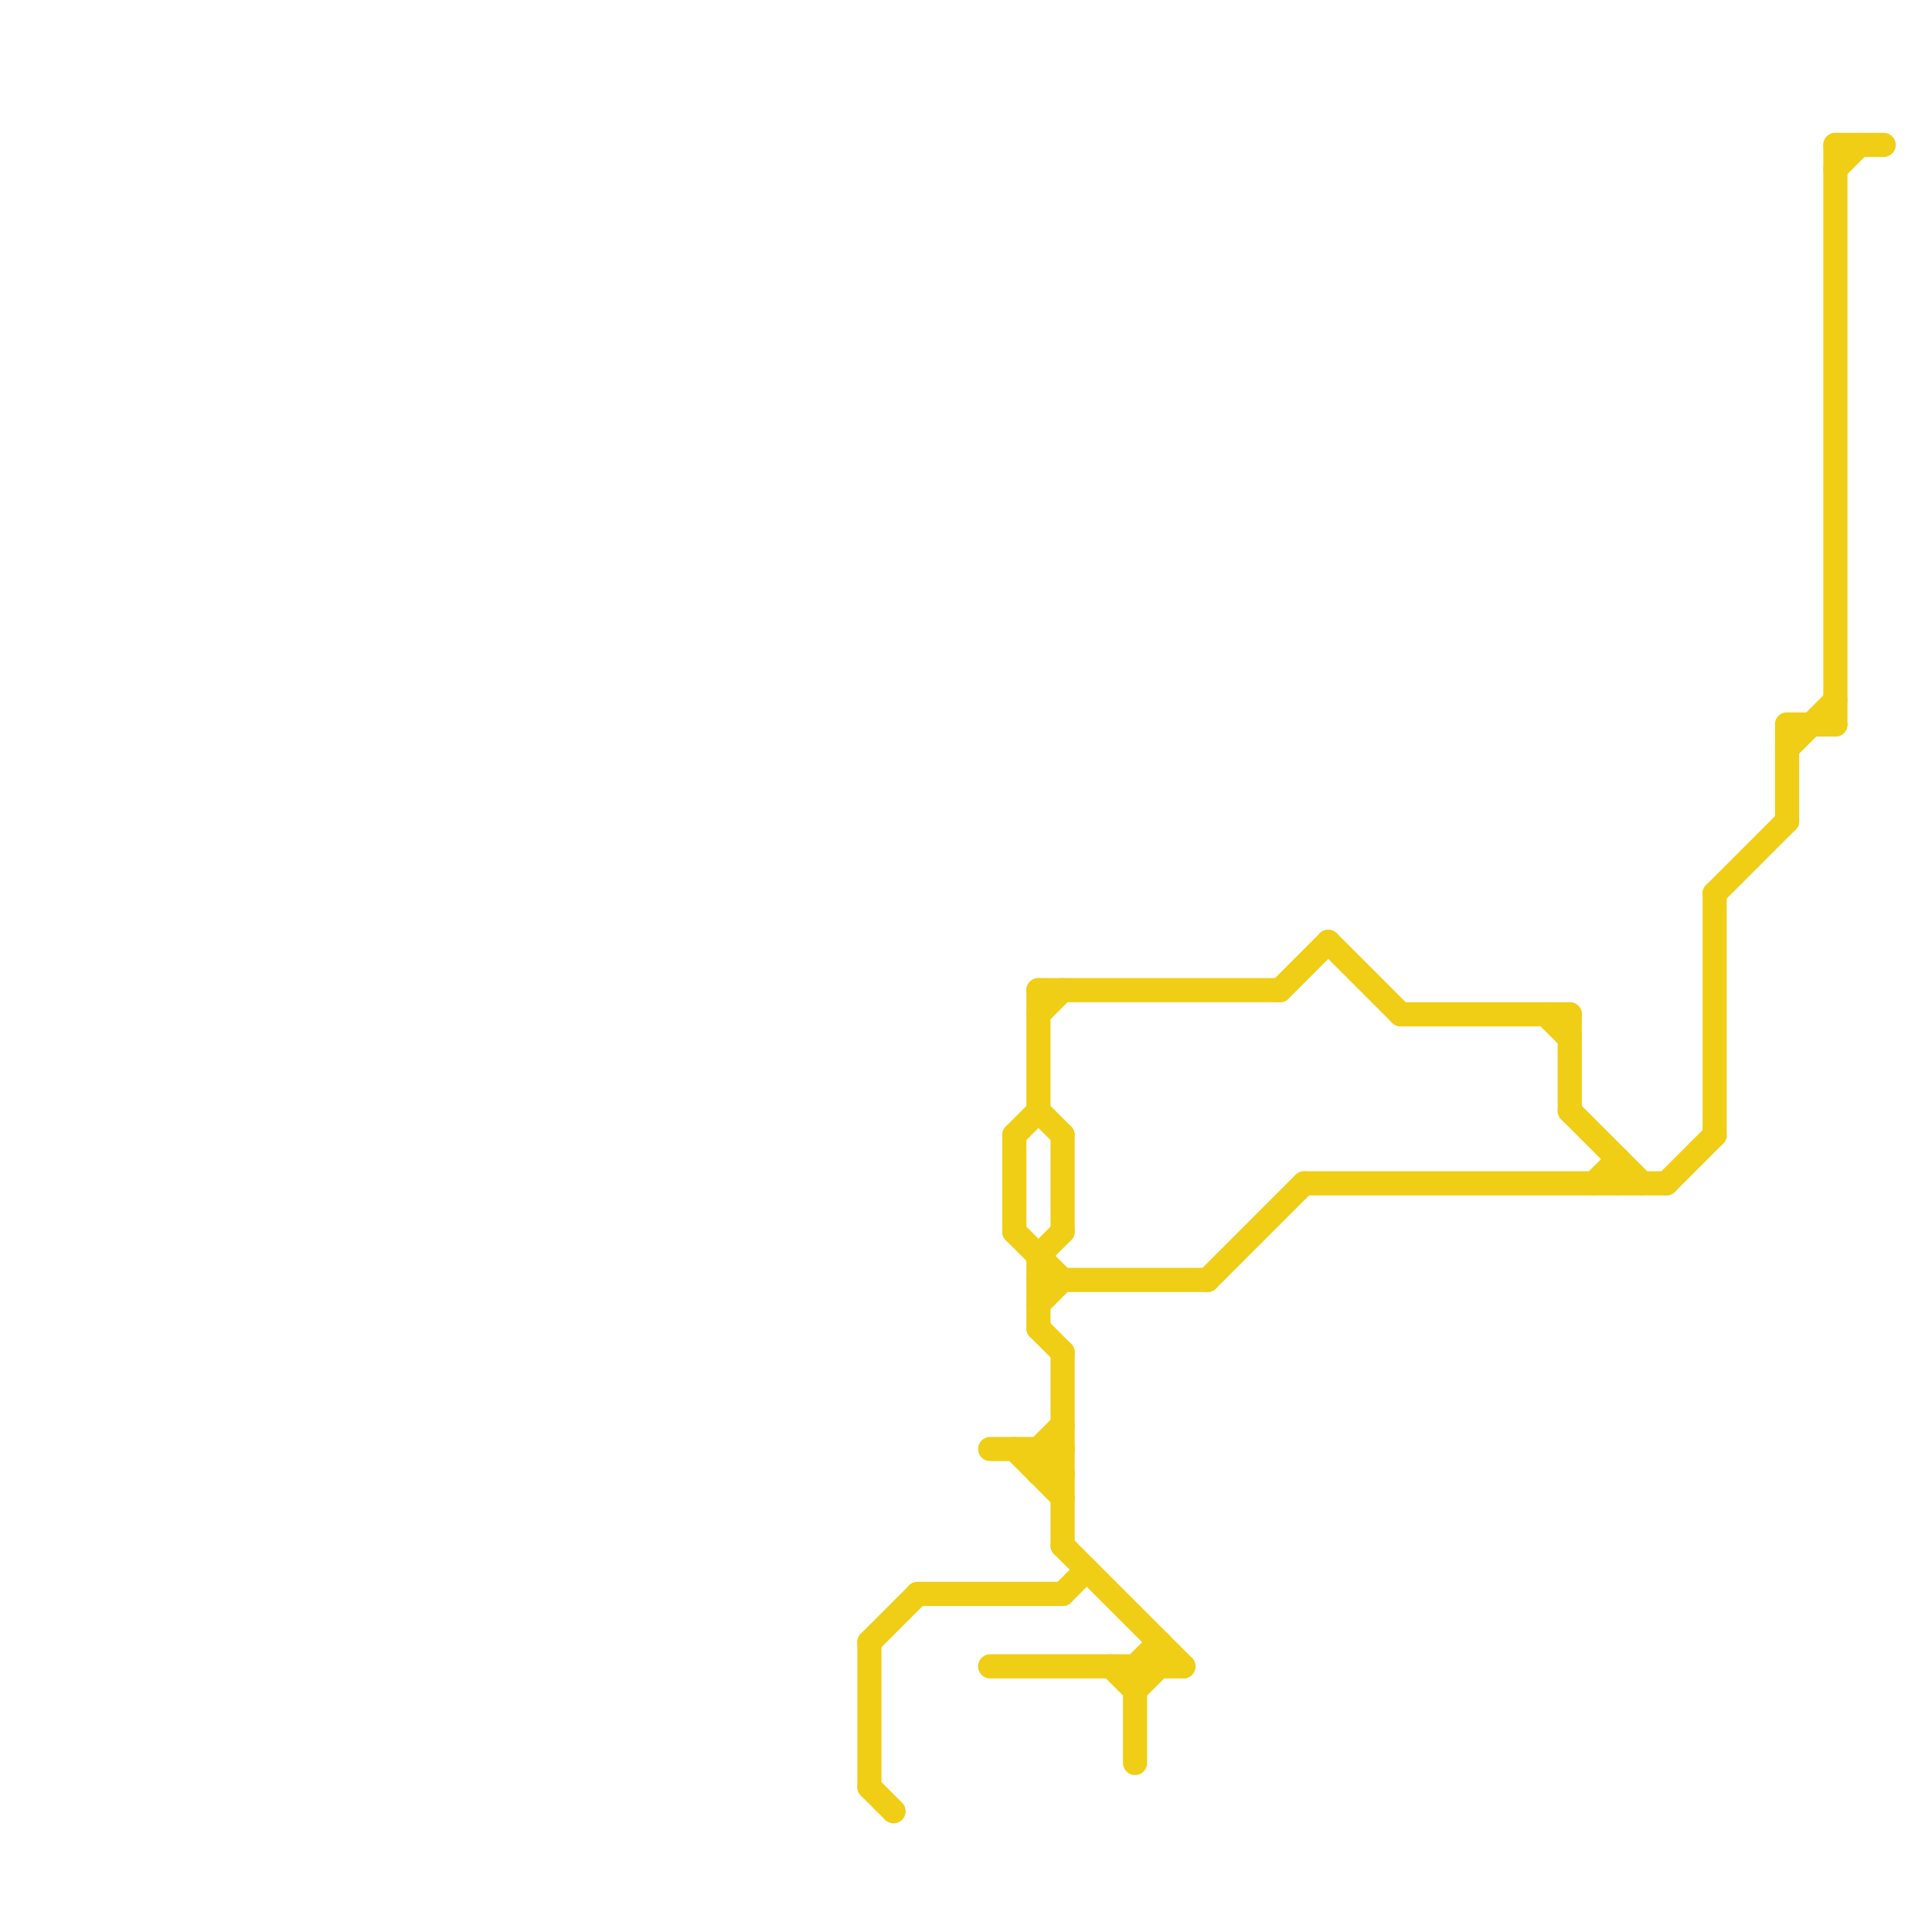 
<svg version="1.1" xmlns="http://www.w3.org/2000/svg" viewBox="0 0 80 80">
<style>text { font: 1px Helvetica; font-weight: 600; white-space: pre; dominant-baseline: central; } line { stroke-width: 1; fill: none; stroke-linecap: round; stroke-linejoin: round; } .c0 { stroke: #f0ce15 } .w1 { stroke-width: 1; }</style><defs><g id="wm-xf"><circle r="1.2" fill="#000"/><circle r="0.9" fill="#fff"/><circle r="0.6" fill="#000"/><circle r="0.3" fill="#fff"/></g><g id="wm"><circle r="0.6" fill="#000"/><circle r="0.3" fill="#fff"/></g></defs><line class="c0 " x1="36" y1="68" x2="38" y2="66"/><line class="c0 " x1="74" y1="30" x2="76" y2="30"/><line class="c0 " x1="43" y1="55" x2="44" y2="56"/><line class="c0 " x1="65" y1="46" x2="68" y2="49"/><line class="c0 " x1="43" y1="41" x2="43" y2="46"/><line class="c0 " x1="46" y1="69" x2="47" y2="70"/><line class="c0 " x1="38" y1="66" x2="44" y2="66"/><line class="c0 " x1="36" y1="74" x2="37" y2="75"/><line class="c0 " x1="41" y1="69" x2="49" y2="69"/><line class="c0 " x1="41" y1="60" x2="44" y2="60"/><line class="c0 " x1="43" y1="46" x2="44" y2="47"/><line class="c0 " x1="54" y1="49" x2="69" y2="49"/><line class="c0 " x1="43" y1="61" x2="44" y2="60"/><line class="c0 " x1="71" y1="37" x2="71" y2="47"/><line class="c0 " x1="53" y1="41" x2="55" y2="39"/><line class="c0 " x1="43" y1="41" x2="53" y2="41"/><line class="c0 " x1="58" y1="42" x2="65" y2="42"/><line class="c0 " x1="44" y1="47" x2="44" y2="51"/><line class="c0 " x1="44" y1="56" x2="44" y2="64"/><line class="c0 " x1="42" y1="47" x2="43" y2="46"/><line class="c0 " x1="71" y1="37" x2="74" y2="34"/><line class="c0 " x1="42" y1="60" x2="44" y2="62"/><line class="c0 " x1="43" y1="42" x2="44" y2="41"/><line class="c0 " x1="36" y1="68" x2="36" y2="74"/><line class="c0 " x1="66" y1="49" x2="67" y2="48"/><line class="c0 " x1="67" y1="48" x2="67" y2="49"/><line class="c0 " x1="43" y1="54" x2="44" y2="53"/><line class="c0 " x1="43" y1="60" x2="43" y2="61"/><line class="c0 " x1="43" y1="53" x2="50" y2="53"/><line class="c0 " x1="69" y1="49" x2="71" y2="47"/><line class="c0 " x1="74" y1="30" x2="74" y2="34"/><line class="c0 " x1="65" y1="42" x2="65" y2="46"/><line class="c0 " x1="47" y1="69" x2="47" y2="73"/><line class="c0 " x1="43" y1="60" x2="44" y2="59"/><line class="c0 " x1="48" y1="68" x2="48" y2="69"/><line class="c0 " x1="43" y1="60" x2="44" y2="61"/><line class="c0 " x1="44" y1="64" x2="49" y2="69"/><line class="c0 " x1="47" y1="69" x2="48" y2="68"/><line class="c0 " x1="50" y1="53" x2="54" y2="49"/><line class="c0 " x1="64" y1="42" x2="65" y2="43"/><line class="c0 " x1="76" y1="7" x2="77" y2="6"/><line class="c0 " x1="42" y1="51" x2="44" y2="53"/><line class="c0 " x1="76" y1="6" x2="76" y2="30"/><line class="c0 " x1="44" y1="66" x2="45" y2="65"/><line class="c0 " x1="43" y1="61" x2="44" y2="61"/><line class="c0 " x1="55" y1="39" x2="58" y2="42"/><line class="c0 " x1="76" y1="6" x2="78" y2="6"/><line class="c0 " x1="74" y1="31" x2="76" y2="29"/><line class="c0 " x1="42" y1="47" x2="42" y2="51"/><line class="c0 " x1="47" y1="70" x2="48" y2="69"/><line class="c0 " x1="43" y1="52" x2="43" y2="55"/><line class="c0 " x1="43" y1="52" x2="44" y2="51"/>
</svg>
